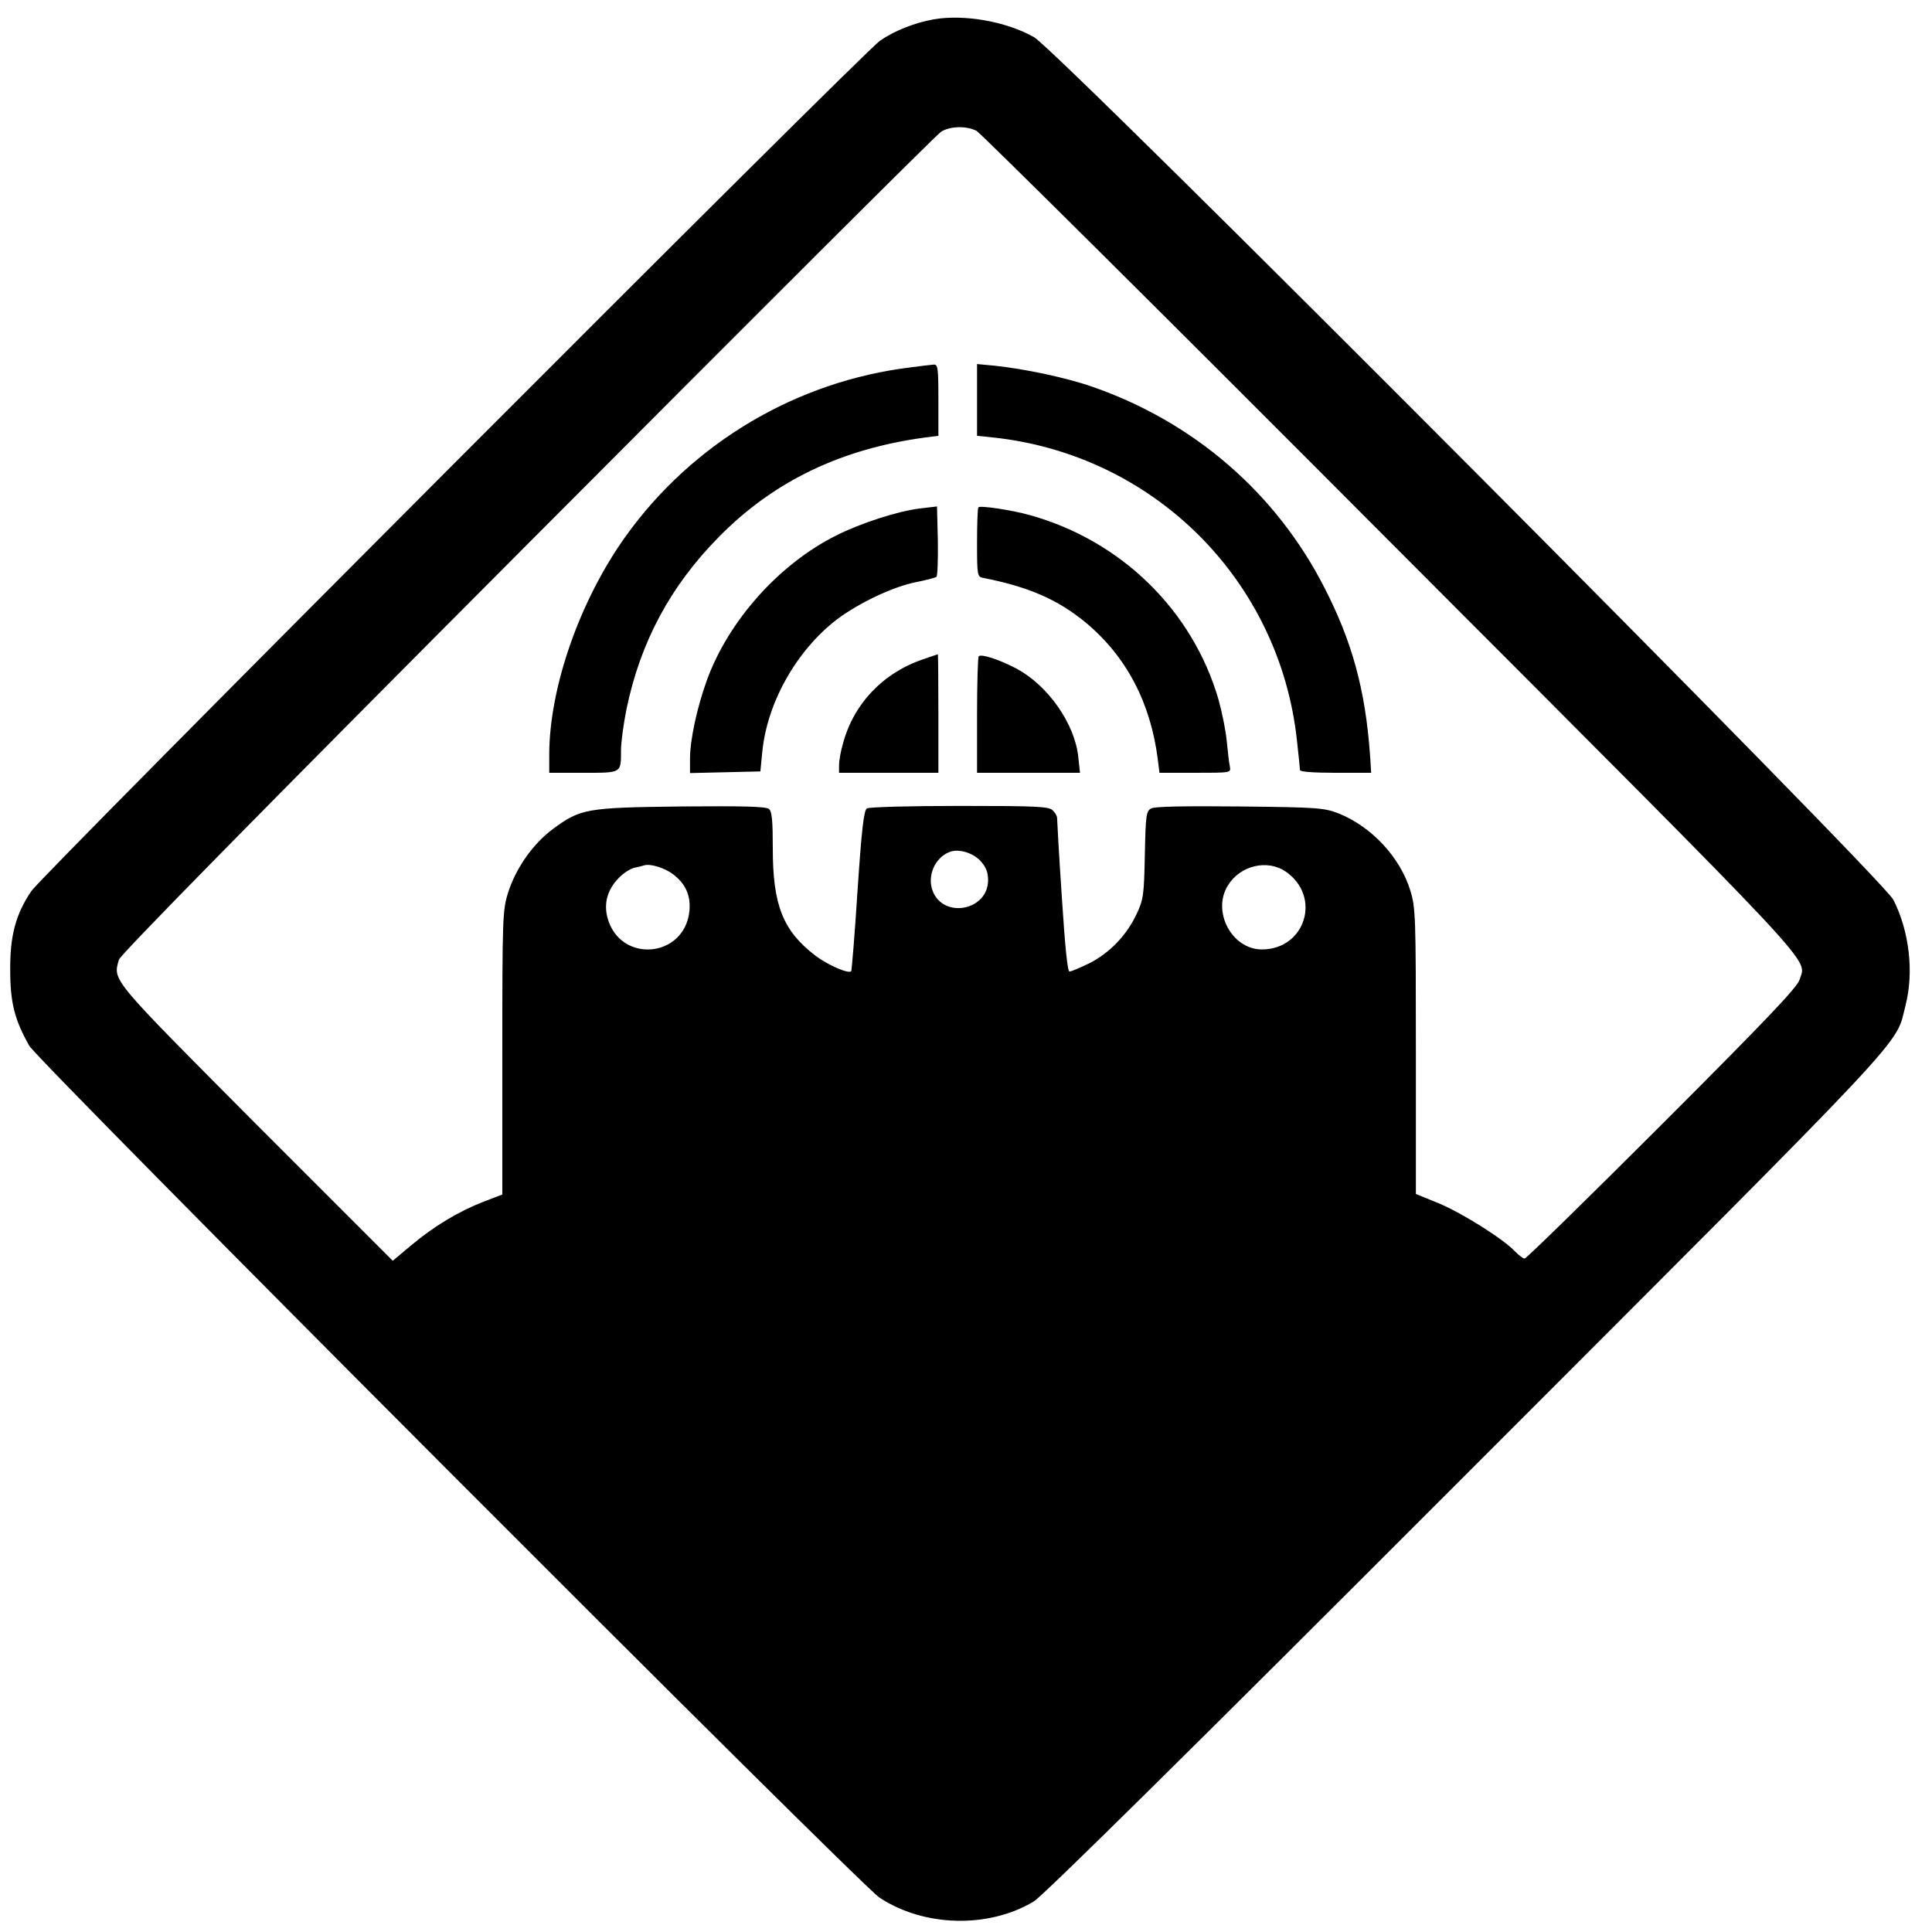 <svg height="933.333" viewBox="0 0 700 700" width="933.333" xmlns="http://www.w3.org/2000/svg"><path d="m338.3 7c-7.1 1.3-14.1 4.1-19.4 7.7-6.2 4.3-303.6 302.3-307.5 308.1-5.7 8.4-7.8 16.2-7.7 28.7 0 11.8 1.6 18 6.9 27.4 3.3 5.8 300.7 303.7 308 308.6 16.1 10.7 39.6 11.3 56 1.4 3.5-2.2 54.8-52.8 156.7-154.8 164.6-164.7 155.2-154.7 159.1-169.8 3.1-12 1.4-26.9-4.4-38.3-4-7.9-302.3-307.3-311.3-312.5-10-5.7-25.2-8.4-36.4-6.5zm15.5 40.4c1.5.8 69.2 68 150.3 149.4 159 159.3 150.3 150 147.9 158.2-.8 2.7-12.1 14.6-49.7 52.2-26.9 26.9-49.3 48.8-49.9 48.8s-2.1-1.2-3.5-2.6c-4.2-4.5-19.3-14-27.8-17.5l-8.1-3.3v-51.7c0-49-.1-52-2-58.2-3.7-12.1-14-23.1-25.8-27.9-5.4-2.1-7.3-2.3-35.9-2.6-20.1-.2-30.9 0-32.2.7-1.8 1-2 2.3-2.3 16.8-.3 14.7-.5 16.2-3 21.5-3.6 7.7-9.8 14.1-17.1 17.8-3.3 1.6-6.5 3-7.2 3s-1.6-8.6-2.8-27.3c-1-14.9-1.7-27.7-1.7-28.4 0-.6-.7-1.9-1.6-2.7-1.3-1.4-5.8-1.6-33.7-1.6-17.7 0-32.8.4-33.6.9-1.1.7-1.9 7.4-3.4 29.8-1 15.8-2.1 29-2.3 29.2-1 1-8.4-2.2-12.9-5.6-11.8-9-15.5-18.3-15.5-38.8 0-10.2-.3-13.5-1.4-14.4s-9.5-1.1-31.8-.9c-34.5.4-36.5.8-46.5 8.2-7.2 5.3-13.5 14.3-16.3 23.3-1.9 6.2-2 9.3-2 57.8v51.3l-6.8 2.6c-9 3.5-18 8.9-26.2 15.8l-6.7 5.6-49.6-49.6c-53-53.3-51.8-51.8-49.6-59.5.5-1.8 51-53.2 148-150.5 80.9-81.2 148.3-148.5 149.8-149.4 3.1-2.1 9.2-2.3 12.9-.4zm1.5 264.6c2 2.2 2.7 4.1 2.7 6.9 0 10.9-15.9 14.1-20 4.1-2.2-5.4.6-12.2 6-14.3 3.2-1.3 8.5.2 11.3 3.3zm-111.5 4.7c4.6 3.5 6.5 7.7 6 13.3-1.7 17.2-25.2 19.2-29.7 2.5-1.4-5.2 0-10.2 4-14.3 1.7-1.8 4.3-3.5 5.8-3.8 1.4-.3 3.1-.7 3.6-.9 2.2-.6 7.2.9 10.3 3.2zm222.2-.8c12.9 9.1 6.9 28.1-8.8 28.1-10.9 0-18.2-13.8-12.3-23.2 4.5-7.3 14.4-9.6 21.1-4.9z"/><path d="m330 133.1c-41.4 5-79.1 27.4-103.3 61.2-16.6 23.2-27.6 54.6-27.7 78.9v6.8h12.4c14 0 13.6.2 13.6-8.2 0-2.7.9-9.5 2-14.9 5-24.2 15.9-44.6 33.5-62.4 19.9-20.2 44.3-31.9 74.8-36l4.7-.6v-13c0-11.7-.2-12.9-1.7-12.8-1 .1-4.7.5-8.3 1zm24 11.8v13l5.8.6c58.2 6.2 103.8 51.6 110.1 109.7.6 5.4 1.1 10.2 1.1 10.8s4.6 1 12.9 1h12.9l-.4-6.3c-1.7-23.8-6.5-41.3-16.6-60.9-17.5-34.2-47.2-59.9-84.1-72.7-9.1-3.2-24.6-6.5-35.4-7.6l-6.3-.6z"/><path d="m333.5 184.2c-8.3 1-21.5 5.3-30.5 9.8-20.8 10.4-39.1 31-46.9 52.5-3.6 10-6.1 21.6-6.1 28.5v5.1l12.8-.3 12.7-.3.7-7.2c1.8-17.9 12.5-36.8 27.2-48 7.9-5.9 20.3-11.8 28.6-13.4 3.6-.7 6.9-1.6 7.3-1.9.4-.4.6-6.3.5-13.1l-.3-12.4zm21-.4c-.3.3-.5 6.1-.5 12.8 0 12 .1 12.4 2.3 12.8 16.3 3.2 26.9 7.8 37 16.1 14.7 12.2 23.6 29 26.2 49.7l.6 4.8h13c12.9 0 12.9 0 12.5-2.3-.3-1.2-.7-5.2-1.1-8.9-.3-3.7-1.7-10.6-3-15.3-9.4-32.4-35.3-57.7-68.5-66.9-6.4-1.8-17.8-3.5-18.5-2.8zm-20.1 55.1c-14.5 4.9-25.2 16.2-29 30.6-.8 2.7-1.4 6.2-1.4 7.7v2.8h36v-21.5c0-11.8-.1-21.5-.2-21.4-.2 0-2.6.8-5.4 1.8zm20.2-1.1c-.3.3-.6 9.9-.6 21.4v20.8h37.3l-.6-5.6c-1.2-12.1-11-26.1-22.5-32.2-6.1-3.2-12.7-5.4-13.6-4.4z"/></svg>